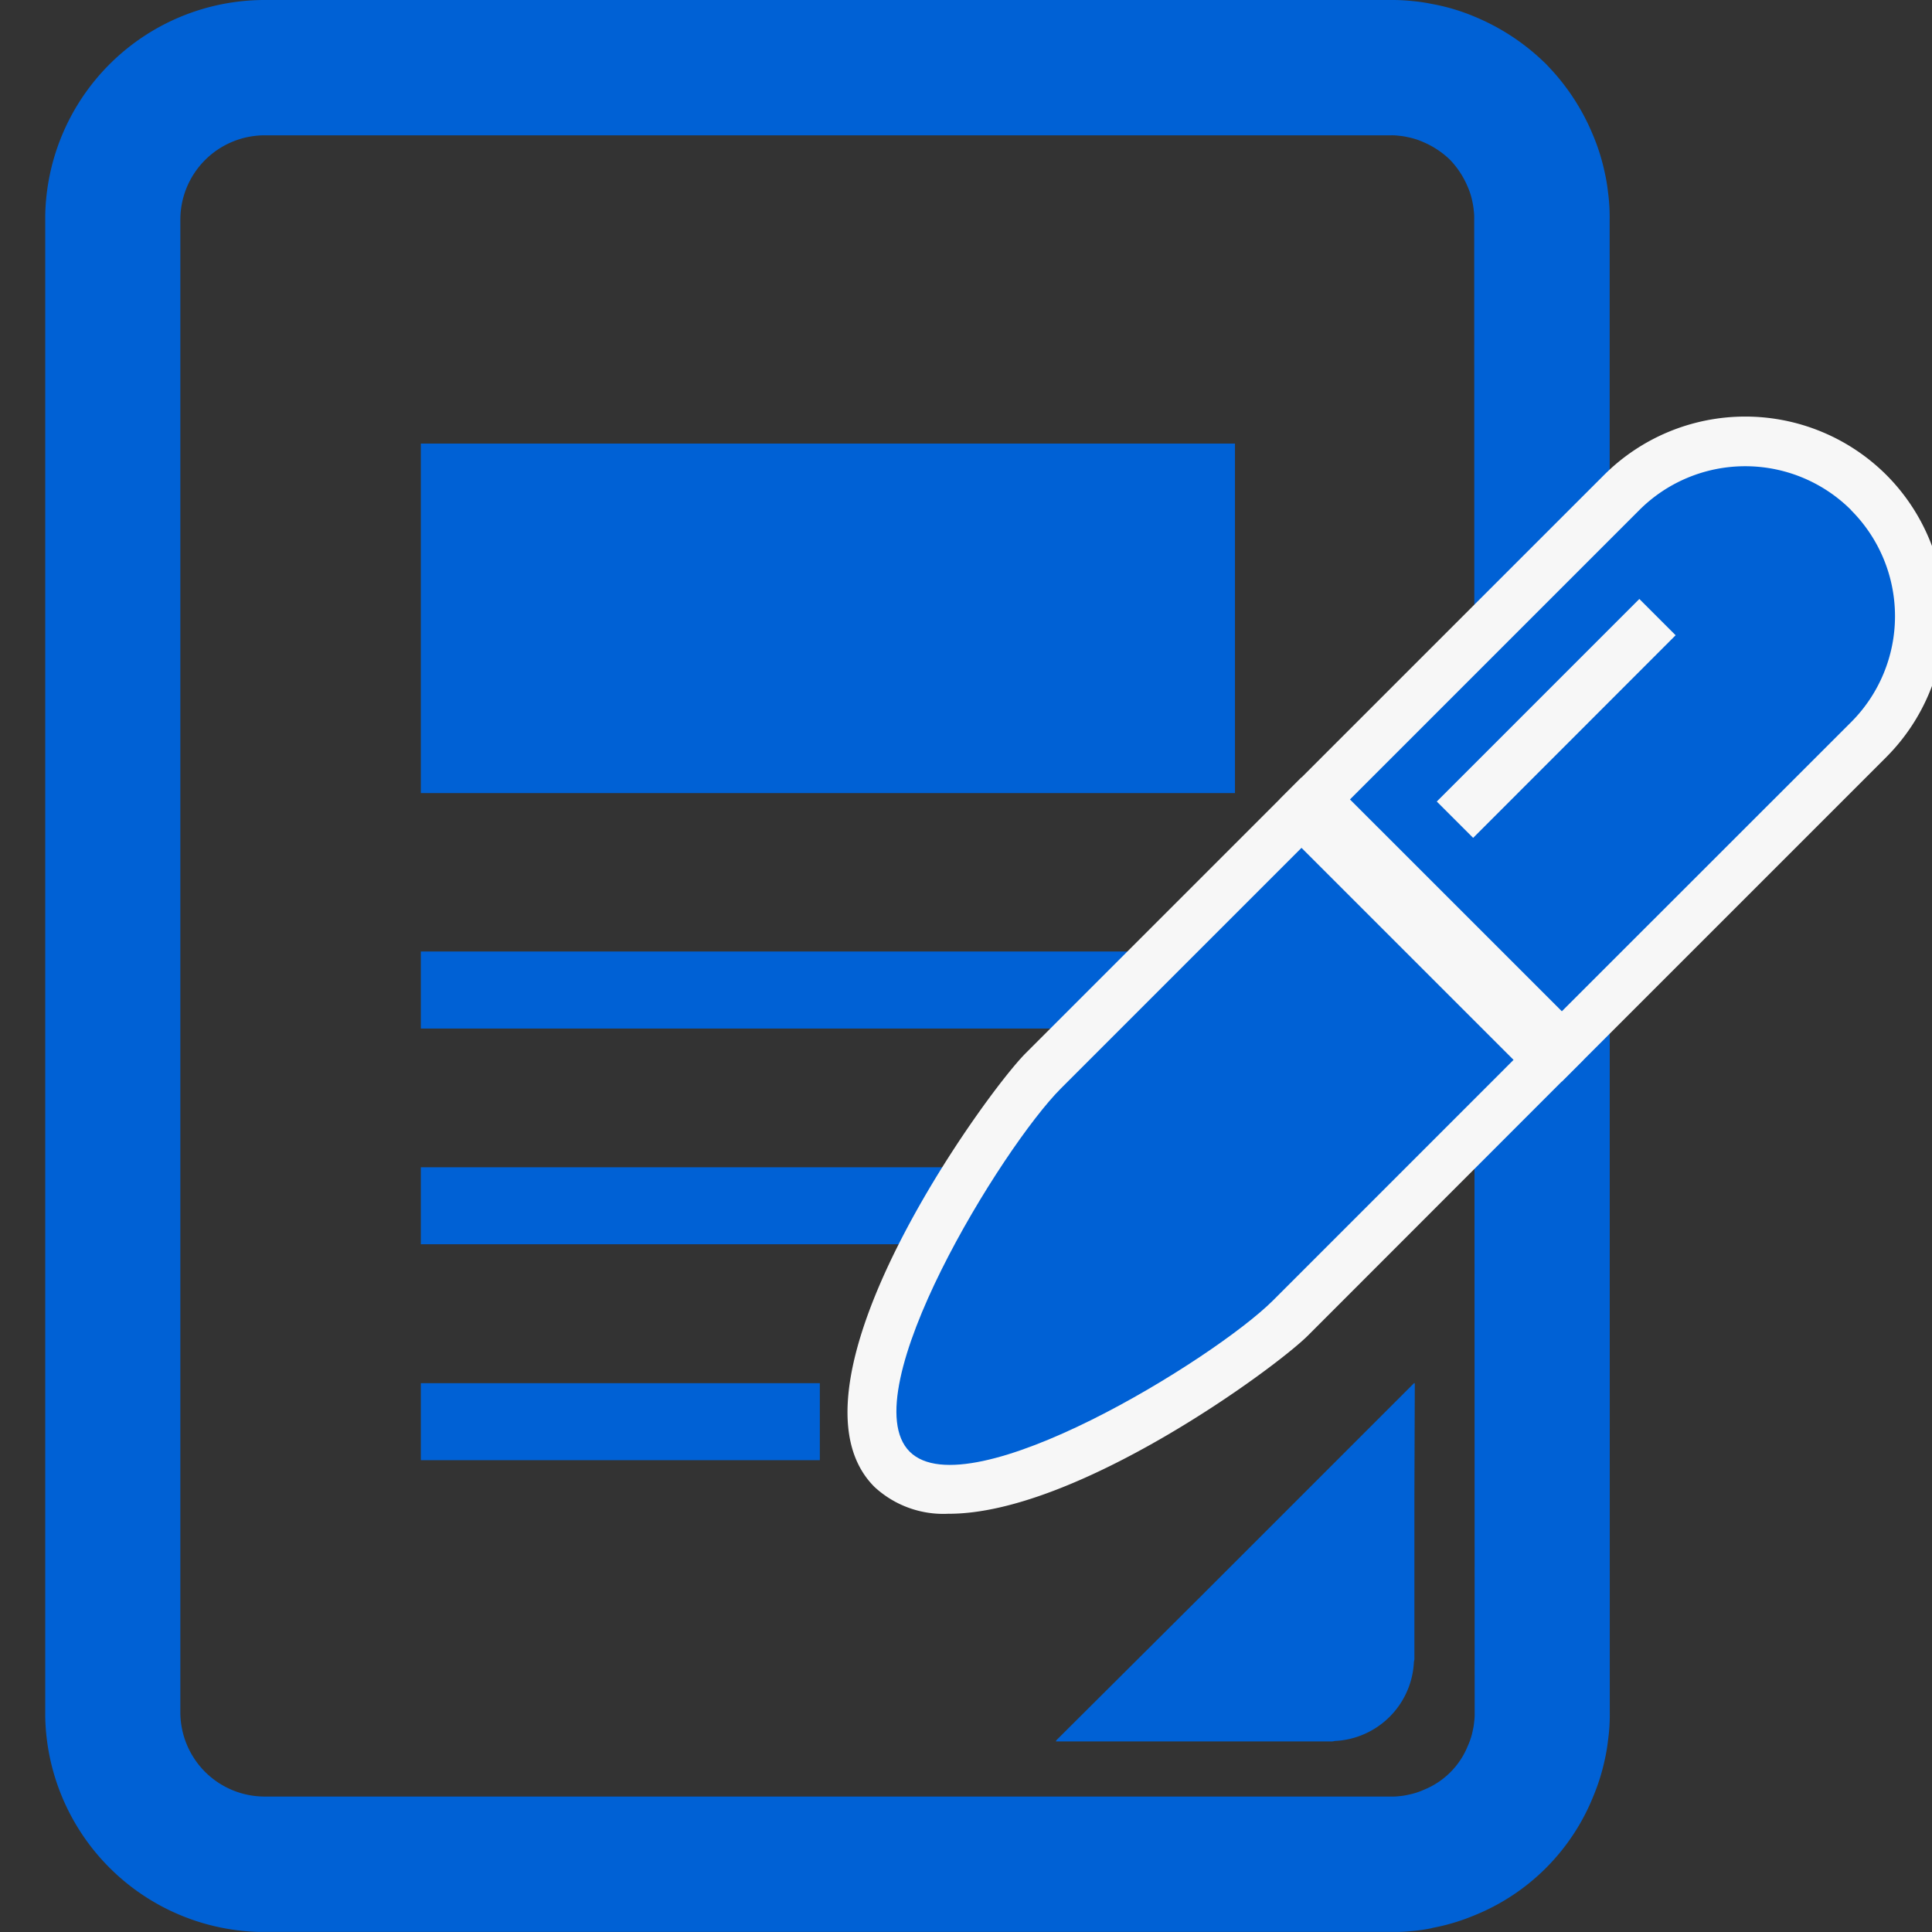 <svg id="グループ_59" data-name="グループ 59" xmlns="http://www.w3.org/2000/svg" xmlns:xlink="http://www.w3.org/1999/xlink" width="46" height="46" viewBox="0 0 46 46">
  <rect x="0" y="0" width="46" height="46" fill="#333333" stroke="none"/>
  <defs>
    <clipPath id="clip-path">
      <rect id="長方形_58" data-name="長方形 58" width="46" height="46" fill="none"/>
    </clipPath>
    <clipPath id="clip-path-2">
      <rect id="長方形_82" data-name="長方形 82" width="45.224" height="45.998" fill="none"/>
    </clipPath>
  </defs>
  <g id="グループ_62" data-name="グループ 62" clip-path="url(#clip-path)">
    <g id="グループ_117" data-name="グループ 117" transform="translate(1.077)">
      <path id="パス_5796" data-name="パス 5796" d="M30.216,78.387H49.6V76.553H30.216v1.833Z" transform="translate(-21.273 -53.898)" fill="#0061d5"/>
      <path id="パス_5797" data-name="パス 5797" d="M30.216,43.994v.015H49.6V35.687H30.216Z" transform="translate(-21.273 -25.126)" fill="#0061d5"/>
      <path id="パス_5798" data-name="パス 5798" d="M30.216,95.741H49.6V93.908H30.216v1.833Z" transform="translate(-21.273 -66.116)" fill="#0061d5"/>
      <g id="グループ_116" data-name="グループ 116">
        <g id="グループ_115" data-name="グループ 115" clip-path="url(#clip-path-2)">
          <path id="パス_5799" data-name="パス 5799" d="M37.249,5.212a4.425,4.425,0,0,0-.04-.645,4.029,4.029,0,0,0-.075-.449,4.937,4.937,0,0,0-.294-.931A5.253,5.253,0,0,0,35.8,1.594l-.068-.073-.073-.069A5.3,5.3,0,0,0,34.042.4,4.84,4.84,0,0,0,33.017.094,4.02,4.02,0,0,0,32.55.025,4.545,4.545,0,0,0,32.038,0H5.223A5.227,5.227,0,0,0,0,5.222V40.777A5.227,5.227,0,0,0,5.223,46H32.038a4.727,4.727,0,0,0,.5-.022,4.05,4.05,0,0,0,.495-.073l-.018,0A4.865,4.865,0,0,0,34,45.615a5.111,5.111,0,0,0,2.867-2.864,4.9,4.9,0,0,0,.27-.874,4.018,4.018,0,0,0,.074-.447,4.355,4.355,0,0,0,.041-.642m-3.217,0a1.269,1.269,0,0,1-.011.2,1.435,1.435,0,0,1-.031.2,1.675,1.675,0,0,1-.119.376,1.891,1.891,0,0,1-1.051,1.051,1.727,1.727,0,0,1-.374.118,1.406,1.406,0,0,1-.2.032,1.338,1.338,0,0,1-.2.01H5.223a2.009,2.009,0,0,1-2.005-2V5.222a2.009,2.009,0,0,1,2.005-2H32.038a1.264,1.264,0,0,1,.2.011,1.33,1.33,0,0,1,.2.032,1.694,1.694,0,0,1,.374.118,2.1,2.1,0,0,1,.633.418,2.1,2.1,0,0,1,.418.632,1.688,1.688,0,0,1,.119.375,1.529,1.529,0,0,1,.031.2,1.275,1.275,0,0,1,.011.2" transform="translate(-0.001 0)" fill="#0061d5"/>
          <path id="パス_5800" data-name="パス 5800" d="M106.028,49.349l-6.719-6.719,7.727-7.726a4.757,4.757,0,0,1,6.718,0h0a4.757,4.757,0,0,1,0,6.719Zm-1.449-4.8L106.028,46l6.052-6.052a2.383,2.383,0,1,0-3.371-3.37l-.22.22,1.921,1.921Z" transform="translate(-69.919 -23.597)" fill="#f7f7f7"/>
          <path id="パス_5801" data-name="パス 5801" d="M66.96,80.083a2.412,2.412,0,0,1-1.776-.64c-2.391-2.392,2.611-9.33,3.6-10.323l6.565-6.565,6.719,6.719L75.507,75.84c-.805.8-5.519,4.244-8.548,4.244m-.075-2.34c1.15.2,5.518-2.147,6.949-3.577l4.891-4.892L75.353,65.9l-4.891,4.891c-1.43,1.43-3.771,5.8-3.577,6.949" transform="translate(-45.442 -44.042)" fill="#f7f7f7"/>
          <path id="パス_5802" data-name="パス 5802" d="M30.216,113.1h9.5v-1.833h-9.5V113.1Z" transform="translate(-21.273 -78.334)" fill="#0061d5"/>
          <path id="パス_5803" data-name="パス 5803" d="M81.3,119.782h.015l-.015.015h6.54a.3.3,0,0,0,.1-.011,1.978,1.978,0,0,0,1.887-1.887.282.282,0,0,0,.011-.1v-3.814l.01-2.717-.01.01v-.02l-4.994,4.994Z" transform="translate(-57.239 -78.334)" fill="#0061d5"/>
          <path id="パス_5804" data-name="パス 5804" d="M72.392,73.94c-1.392,1.392-5,7.255-3.6,8.649s7.255-2.211,8.649-3.6l5.728-5.729L78.12,68.212Z" transform="translate(-48.209 -48.025)" fill="#0061d5"/>
          <path id="パス_5805" data-name="パス 5805" d="M116.9,38.552a3.567,3.567,0,0,0-5.044,0l-6.889,6.889,5.045,5.044L116.9,43.6a3.568,3.568,0,0,0,0-5.044m-9,7.8-.866-.865,4.823-4.823.864.864Z" transform="translate(-73.902 -26.407)" fill="#0061d5"/>
        </g>
      </g>
    </g>
  </g>
</svg>
